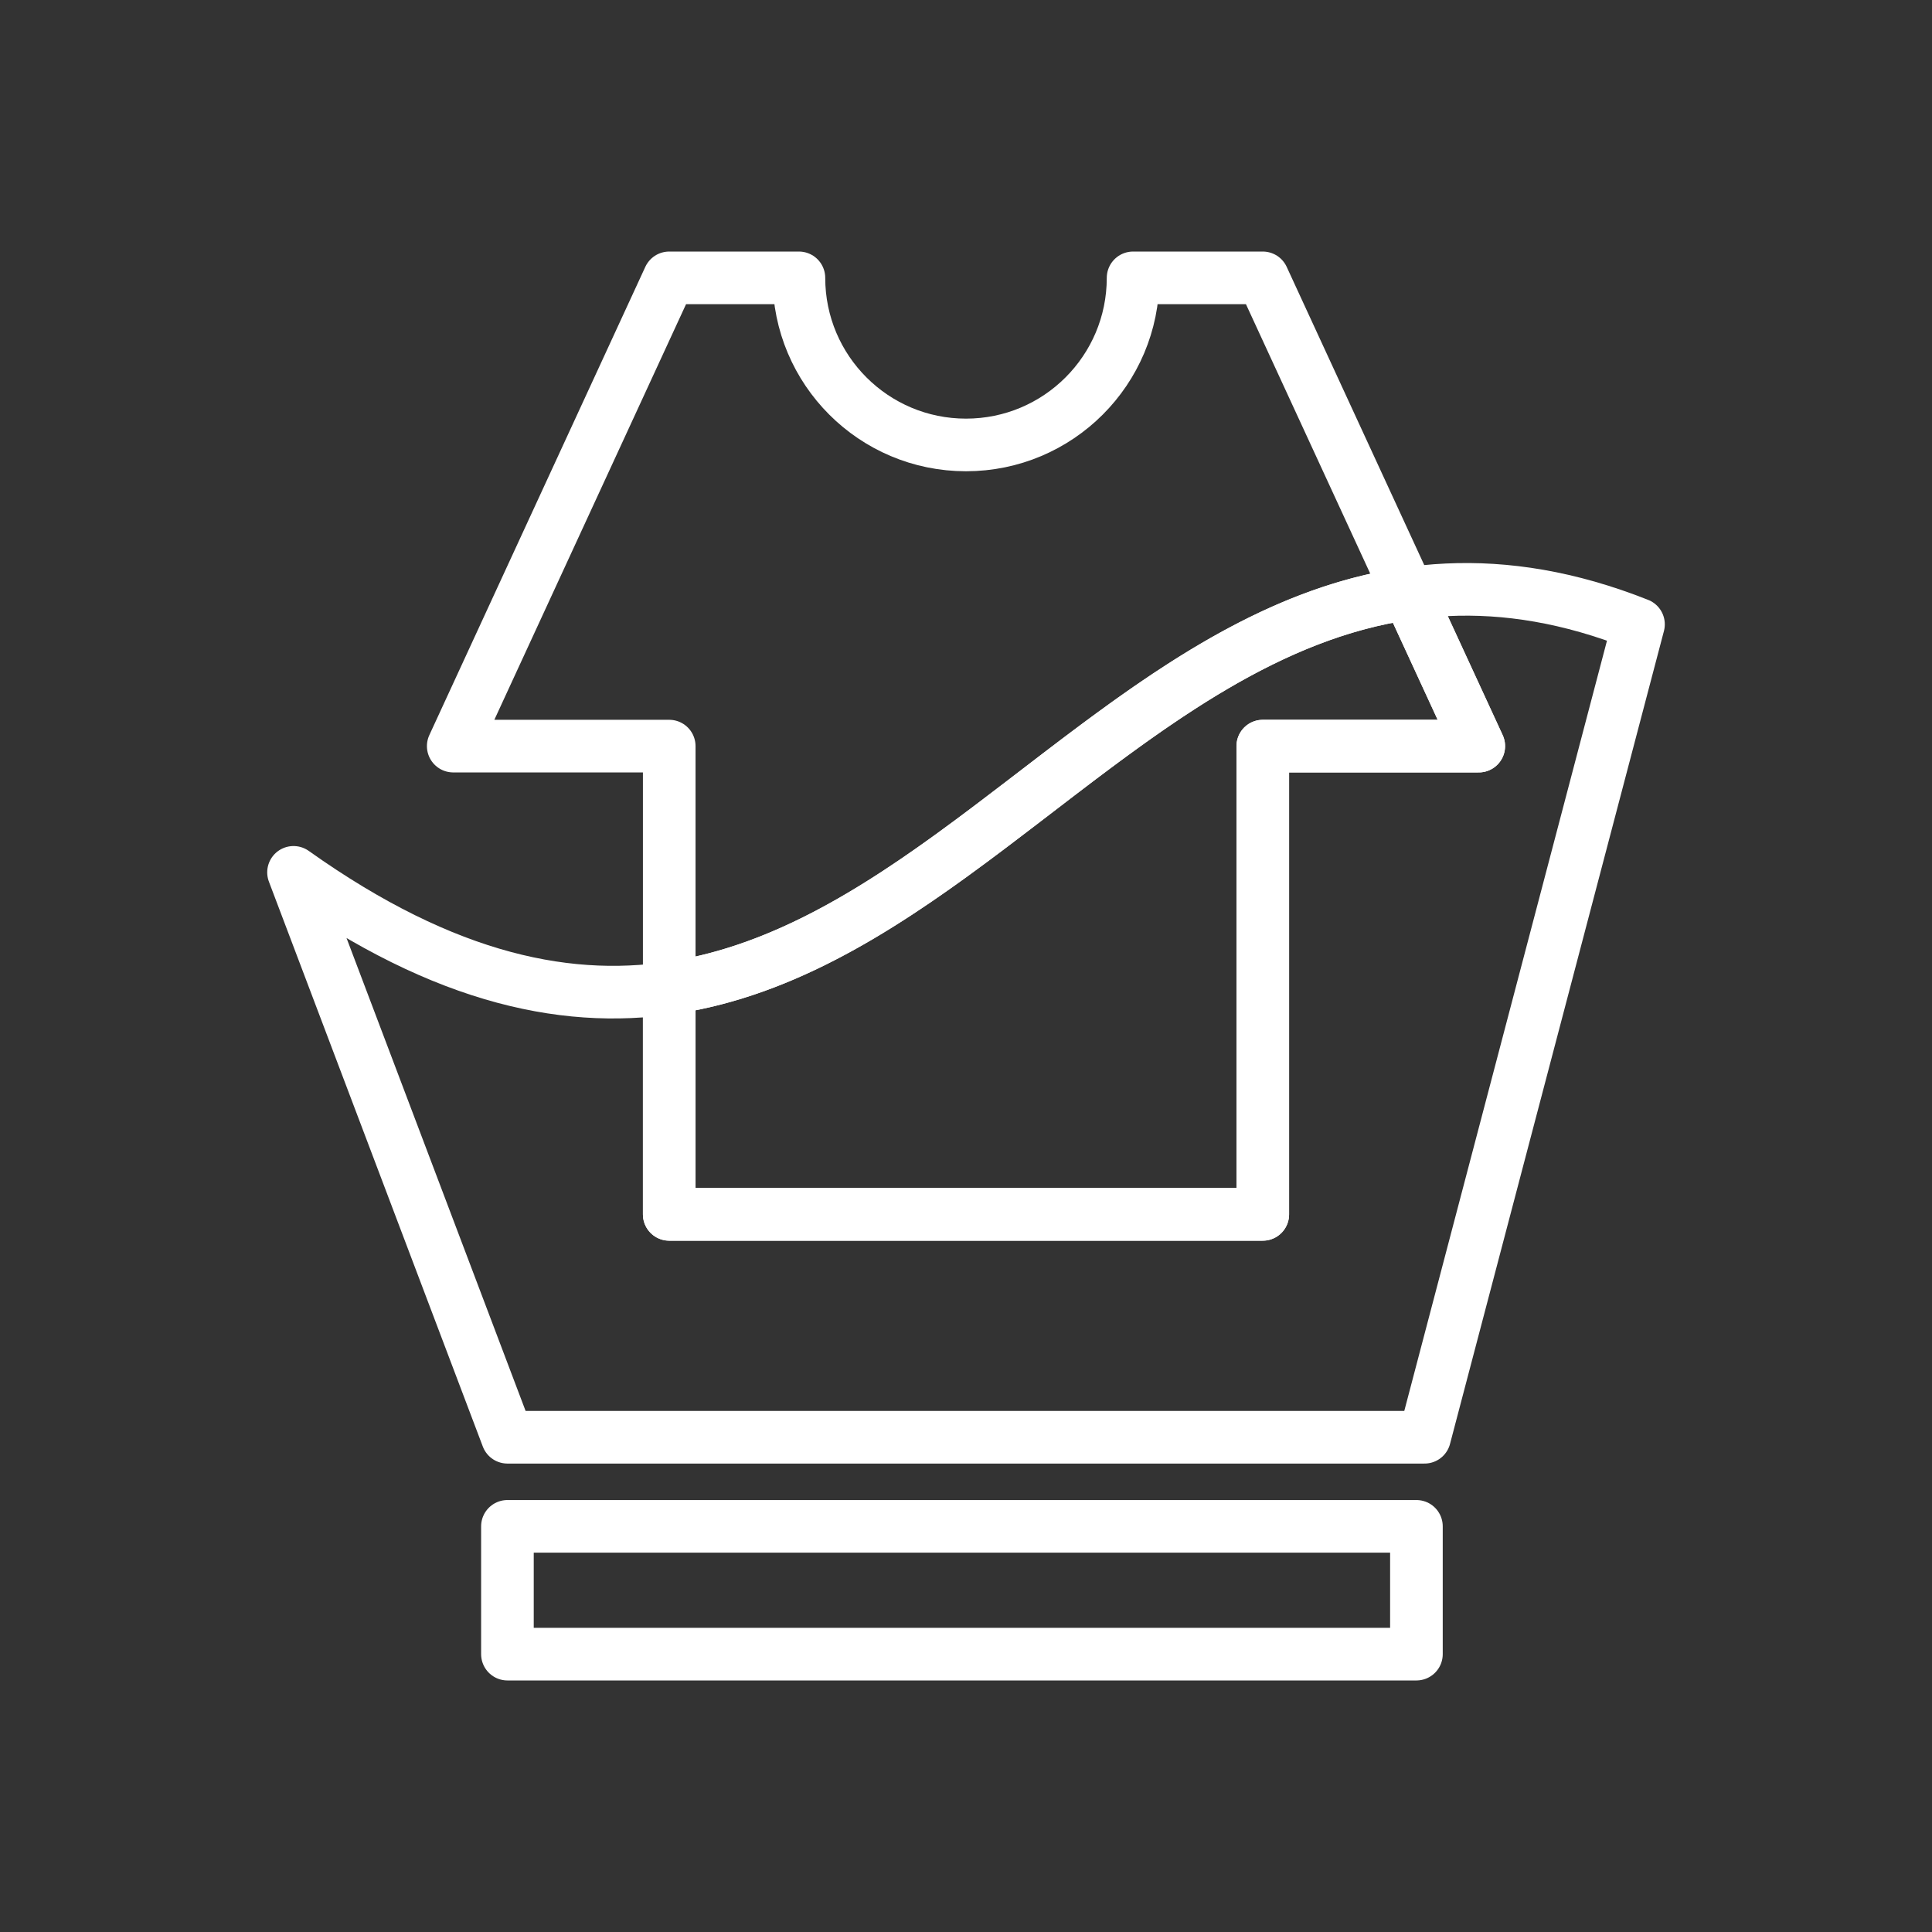 <?xml version="1.0" encoding="utf-8"?>
<!-- Generator: Adobe Illustrator 16.0.0, SVG Export Plug-In . SVG Version: 6.00 Build 0)  -->
<!DOCTYPE svg PUBLIC "-//W3C//DTD SVG 1.1//EN" "http://www.w3.org/Graphics/SVG/1.1/DTD/svg11.dtd">
<svg version="1.1" id="Layer_1" xmlns="http://www.w3.org/2000/svg" xmlns:xlink="http://www.w3.org/1999/xlink" x="0px" y="0px"
	 width="257px" height="257px" viewBox="0 0 257 257" enable-background="new 0 0 257 257" xml:space="preserve">
<rect x="0" y="0" width="257" height="257" fill="#333333" stroke="none"/>
<g>
	<rect x="0.5" y="0.5" opacity="0" fill="none" stroke="#FFFFFF" stroke-miterlimit="10" width="256" height="256"/>
	<g>
		<path fill="none" stroke="#FFFFFF" stroke-width="7" stroke-linecap="round" stroke-linejoin="round" stroke-miterlimit="10" d="
			M167.979,36.962h-17.253c0,12.275-9.951,22.226-22.226,22.226c-12.274,0-22.225-9.951-22.225-22.226H89.021L60.29,99.25h28.732
			v62.289h78.957V99.25h28.732L167.979,36.962z"/>
		<path fill="none" stroke="#FFFFFF" stroke-width="7" stroke-linecap="round" stroke-linejoin="round" stroke-miterlimit="10" d="
			M217.956,83.052c-73.595-29.186-97.703,90.724-178.911,32.991L67.5,191.187h122L217.956,83.052z"/>
		<path fill="none" stroke="#FFFFFF" stroke-width="7" stroke-linecap="round" stroke-linejoin="round" stroke-miterlimit="10" d="
			M167.979,161.539V99.25h28.732l-9.364-20.3c-37.07,5.293-61.863,47.259-98.325,52.491v30.098H167.979z"/>
		
			<rect x="67.5" y="203.039" fill="none" stroke="#FFFFFF" stroke-width="7" stroke-linecap="round" stroke-linejoin="round" stroke-miterlimit="10" width="120.917" height="17"/>
	</g>
</g>
</svg>
